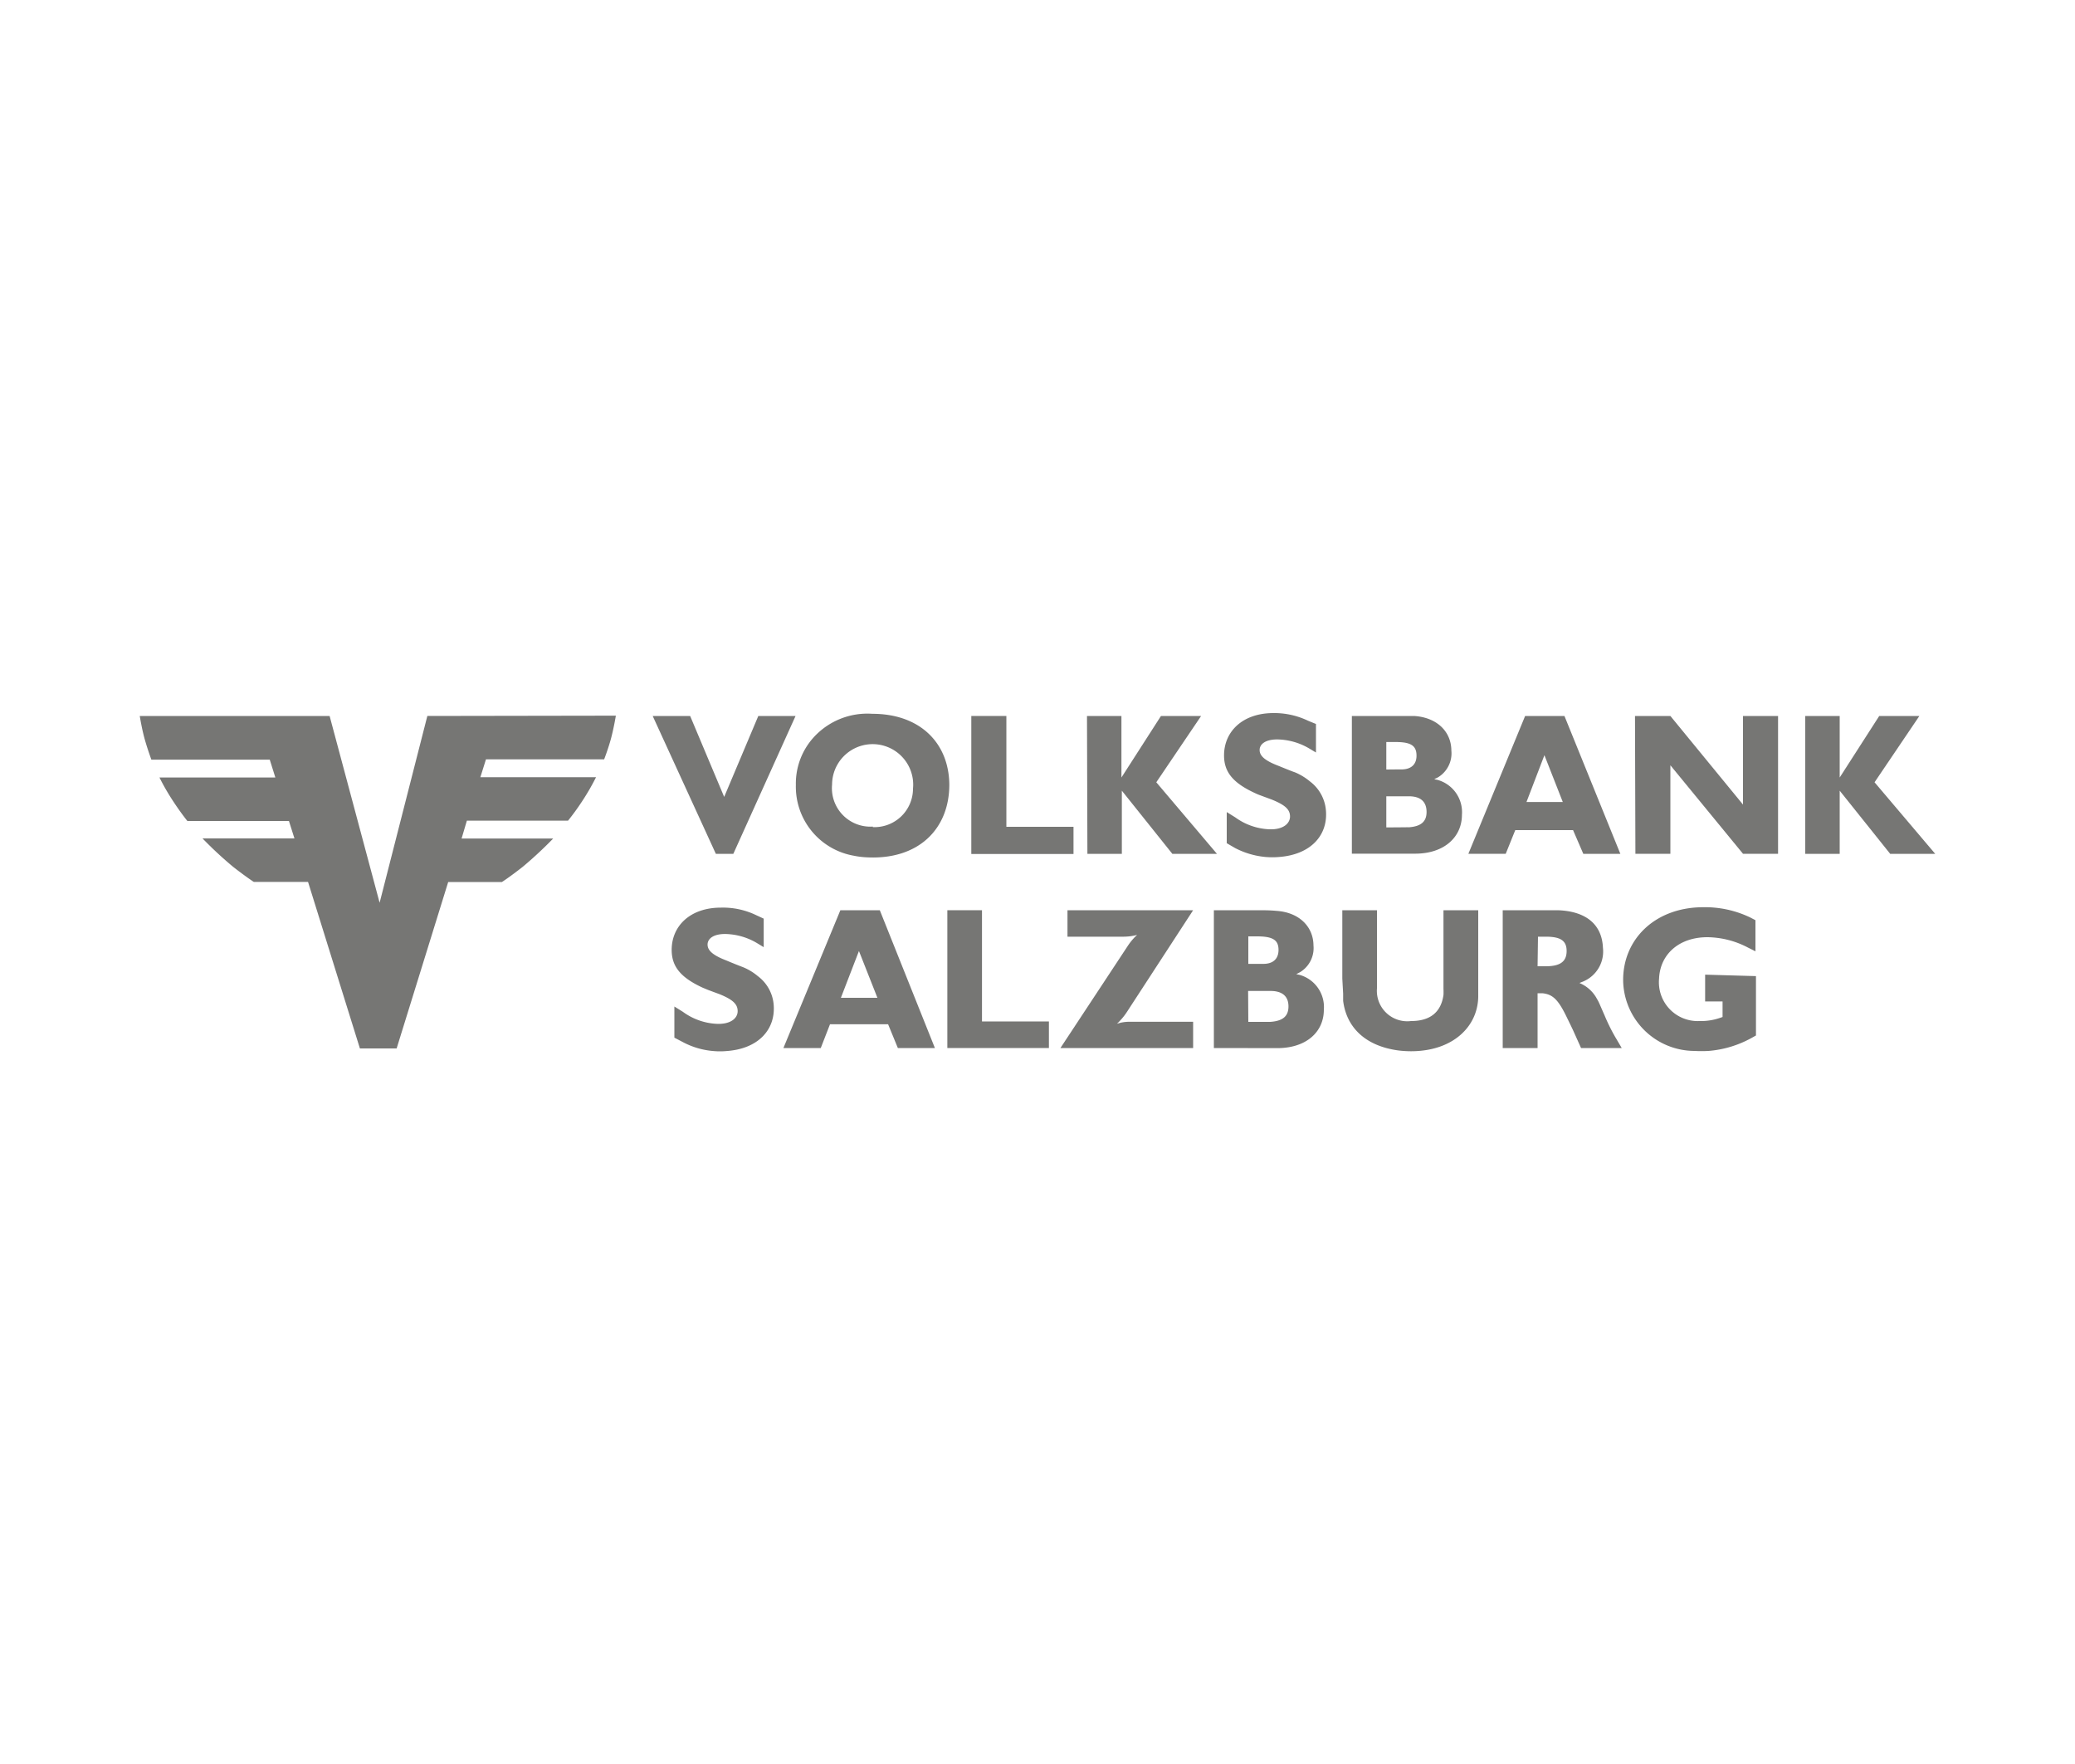 <svg xmlns="http://www.w3.org/2000/svg" viewBox="0 0 200 170"><defs><style>.cls-1{opacity:0.6;}.cls-2{fill:#1a1a18;}</style></defs><g id="Ebene_4" data-name="Ebene 4"><g class="cls-1"><path class="cls-2" d="M66.52,69l3.28,7.8L73.09,69h3.59l-6,13.29H69L62.91,69Z"/><path class="cls-2" d="M78.48,71a7,7,0,0,1,5.6-2.21c4.63,0,7.39,2.85,7.42,6.83,0,4.29-3,7.28-8,7a7.9,7.9,0,0,1-1.19-.15,6.75,6.75,0,0,1-5.6-6.82A6.62,6.62,0,0,1,78.48,71Zm5.65,8.71A3.71,3.71,0,0,0,88,76a4,4,0,0,0,0-.77,3.91,3.91,0,0,0-7.8.38A3.71,3.71,0,0,0,84.13,79.66Z"/><path class="cls-2" d="M93.62,69H97V79.68l6.47,0v2.62H93.62Z"/><path class="cls-2" d="M104.77,69h3.32v5.93L111.9,69h3.87l-4.32,6.39,5.85,6.9H113l-4.87-6.09v6.09h-3.32Z"/><path class="cls-2" d="M174,69h3.32v5.93L181.13,69H185l-4.32,6.39,5.85,6.9h-4.34l-4.87-6.09v6.09H174Z"/><path class="cls-2" d="M126.84,69.77v2.75l-.62-.37a6.24,6.24,0,0,0-3.12-.89c-1.17,0-1.68.48-1.69,1s.39,1,1.78,1.53c.86.35,1.3.53,1.65.65a5.58,5.58,0,0,1,1.41.86A3.88,3.88,0,0,1,127.79,78c.26,2.43-1.39,4.36-4.52,4.59a7.81,7.81,0,0,1-1.28,0,7.91,7.91,0,0,1-2.94-.86l-.81-.47v-3l.82.51a6,6,0,0,0,3.28,1.15c1.35.05,2-.57,2-1.23s-.44-1.1-1.75-1.63l-1.08-.4a4.93,4.93,0,0,1-.53-.22c-2.18-1-3-2.07-3-3.64,0-2.29,1.77-4.07,4.74-4.08a7.54,7.54,0,0,1,3.36.74Z"/><path class="cls-2" d="M130.3,69s5.4,0,6,0c2.23.14,3.58,1.53,3.59,3.33a2.7,2.7,0,0,1-1.3,2.59l-.35.17h0l.32.07a3.23,3.23,0,0,1,2.35,3.36c0,2.12-1.67,3.74-4.49,3.75H130.3Zm4.33,5.15h.45c1,0,1.49-.55,1.45-1.42s-.54-1.23-2.07-1.22h-.84v2.65Zm1.12,5.58c1.26-.08,1.77-.59,1.75-1.53s-.58-1.46-1.7-1.46h-2.18v3S135.66,79.73,135.75,79.72Z"/><path class="cls-2" d="M147,69h3.79l5.39,13.29h-3.57L151.62,80h-5.57l-.92,2.28h-3.6Zm3.63,8.29-1.77-4.51h0l-1.73,4.51Z"/><path class="cls-2" d="M157.59,69H161l7,8.54V69h3.38V82.28h-3.38l-7-8.53v8.53h-3.37Z"/><path class="cls-2" d="M41.19,69l-4.6,18L31.77,69H13.47s.2,1.24.47,2.21.65,2,.65,2H26l.54,1.72H15.37a22.15,22.15,0,0,0,1.31,2.27c.76,1.16,1.38,1.92,1.38,1.92h9.79l.53,1.68H19.52a37.08,37.08,0,0,0,2.94,2.73c1.28,1,2,1.46,2,1.46h5.23l5,16.05h3.54L43.2,85h5.18s.71-.45,2-1.46a39.13,39.13,0,0,0,2.94-2.73H44.49L45,79.09h9.75a23.43,23.43,0,0,0,1.39-1.92,22.15,22.15,0,0,0,1.31-2.27H46.3l.54-1.72H58.23s.39-1,.66-2,.47-2.21.47-2.21Z"/><path class="cls-2" d="M72.85,88.18l.76.35v2.75L73,90.91a6.2,6.2,0,0,0-3.11-.9c-1.17,0-1.68.48-1.69,1s.38,1,1.78,1.54c.86.36,1.3.53,1.64.66a5.31,5.31,0,0,1,1.42.86,3.82,3.82,0,0,1,1.52,2.64c.26,2.43-1.4,4.36-4.52,4.58a7,7,0,0,1-1.29,0,7.55,7.55,0,0,1-2.93-.86L65,100V97l.82.51a6,6,0,0,0,3.28,1.16c1.35.05,2-.56,2-1.22s-.44-1.11-1.75-1.64l-1.08-.4-.53-.22c-2.18-1-3-2.08-3-3.65,0-2.29,1.77-4.07,4.74-4.07A7.36,7.36,0,0,1,72.85,88.18Z"/><path class="cls-2" d="M75.51,101,81,87.72h3.8L90.11,101H86.54l-.94-2.29H80L79.11,101Zm5.54-4.84h3.52l-1.78-4.51Z"/><path class="cls-2" d="M91.31,101V87.72h3.34V98.44h6.45V101Z"/><path class="cls-2" d="M102.21,101l6.47-9.81a5.9,5.9,0,0,1,.72-.9l.2-.19a5.31,5.31,0,0,1-1.32.17h-5.39V87.72H115l-6.38,9.8a5.75,5.75,0,0,1-.7.88,3.19,3.19,0,0,1-.26.26l.32-.09a3.8,3.8,0,0,1,.89-.1H115V101Z"/><path class="cls-2" d="M117,101V87.72h4.17c.61,0,1.23,0,1.84.06,2.23.14,3.58,1.54,3.59,3.34a2.71,2.71,0,0,1-1.31,2.58l-.35.18.32.07a3.22,3.22,0,0,1,2.34,3.36c0,2.13-1.68,3.7-4.49,3.7Zm3.32-8.11h1.45c1,0,1.49-.55,1.46-1.42s-.54-1.23-2.07-1.23h-.84Zm0,5.59h2.1c1.27-.08,1.78-.58,1.77-1.52s-.59-1.45-1.7-1.46H120.3Z"/><path class="cls-2" d="M129.38,94.31V87.72h3.34v6.92l0,.61A2.93,2.93,0,0,0,136,98.4c1.9,0,2.9-.9,3.13-2.51a5.87,5.87,0,0,0,0-.59V87.72h3.35v6.59c0,.59,0,1.18,0,1.76-.05,2.86-2.43,5.23-6.46,5.24a9.94,9.94,0,0,1-1.34-.09c-3.16-.46-4.91-2.27-5.22-4.77,0-.23,0-.45,0-.68Z"/><path class="cls-2" d="M144.84,101V87.72h3.1c1.12,0,1.73,0,2.19,0,2.8.09,4.28,1.42,4.37,3.62a3.13,3.13,0,0,1-1.84,3.22l-.42.17.32.16a3.35,3.35,0,0,1,1.35,1.35,4.37,4.37,0,0,1,.25.48l.52,1.19a17.78,17.78,0,0,0,1.1,2.19l.53.9h-3.92l-.66-1.47c-.16-.36-.38-.81-.82-1.71-.81-1.63-1.35-2-2.25-2.1l-.46,0V101Zm3.36-7.88H149c1.44,0,2-.5,2-1.47s-.55-1.38-2-1.38h-.76Z"/><path class="cls-2" d="M168.68,88.41l.52.27v3l-.72-.36a8.59,8.59,0,0,0-3.91-1c-2.75,0-4.57,1.66-4.66,4a3.74,3.74,0,0,0,3.89,4.08,5.63,5.63,0,0,0,1.91-.28l.32-.11V96.51h-1.68V93.93l4.9.14v5.72l-.39.22a10.26,10.26,0,0,1-4.18,1.27,12.38,12.38,0,0,1-1.36,0,6.9,6.9,0,0,1-6.87-6.68c-.09-4,3-7.16,7.71-7.17A10.07,10.07,0,0,1,168.68,88.41Z"/></g></g></svg>